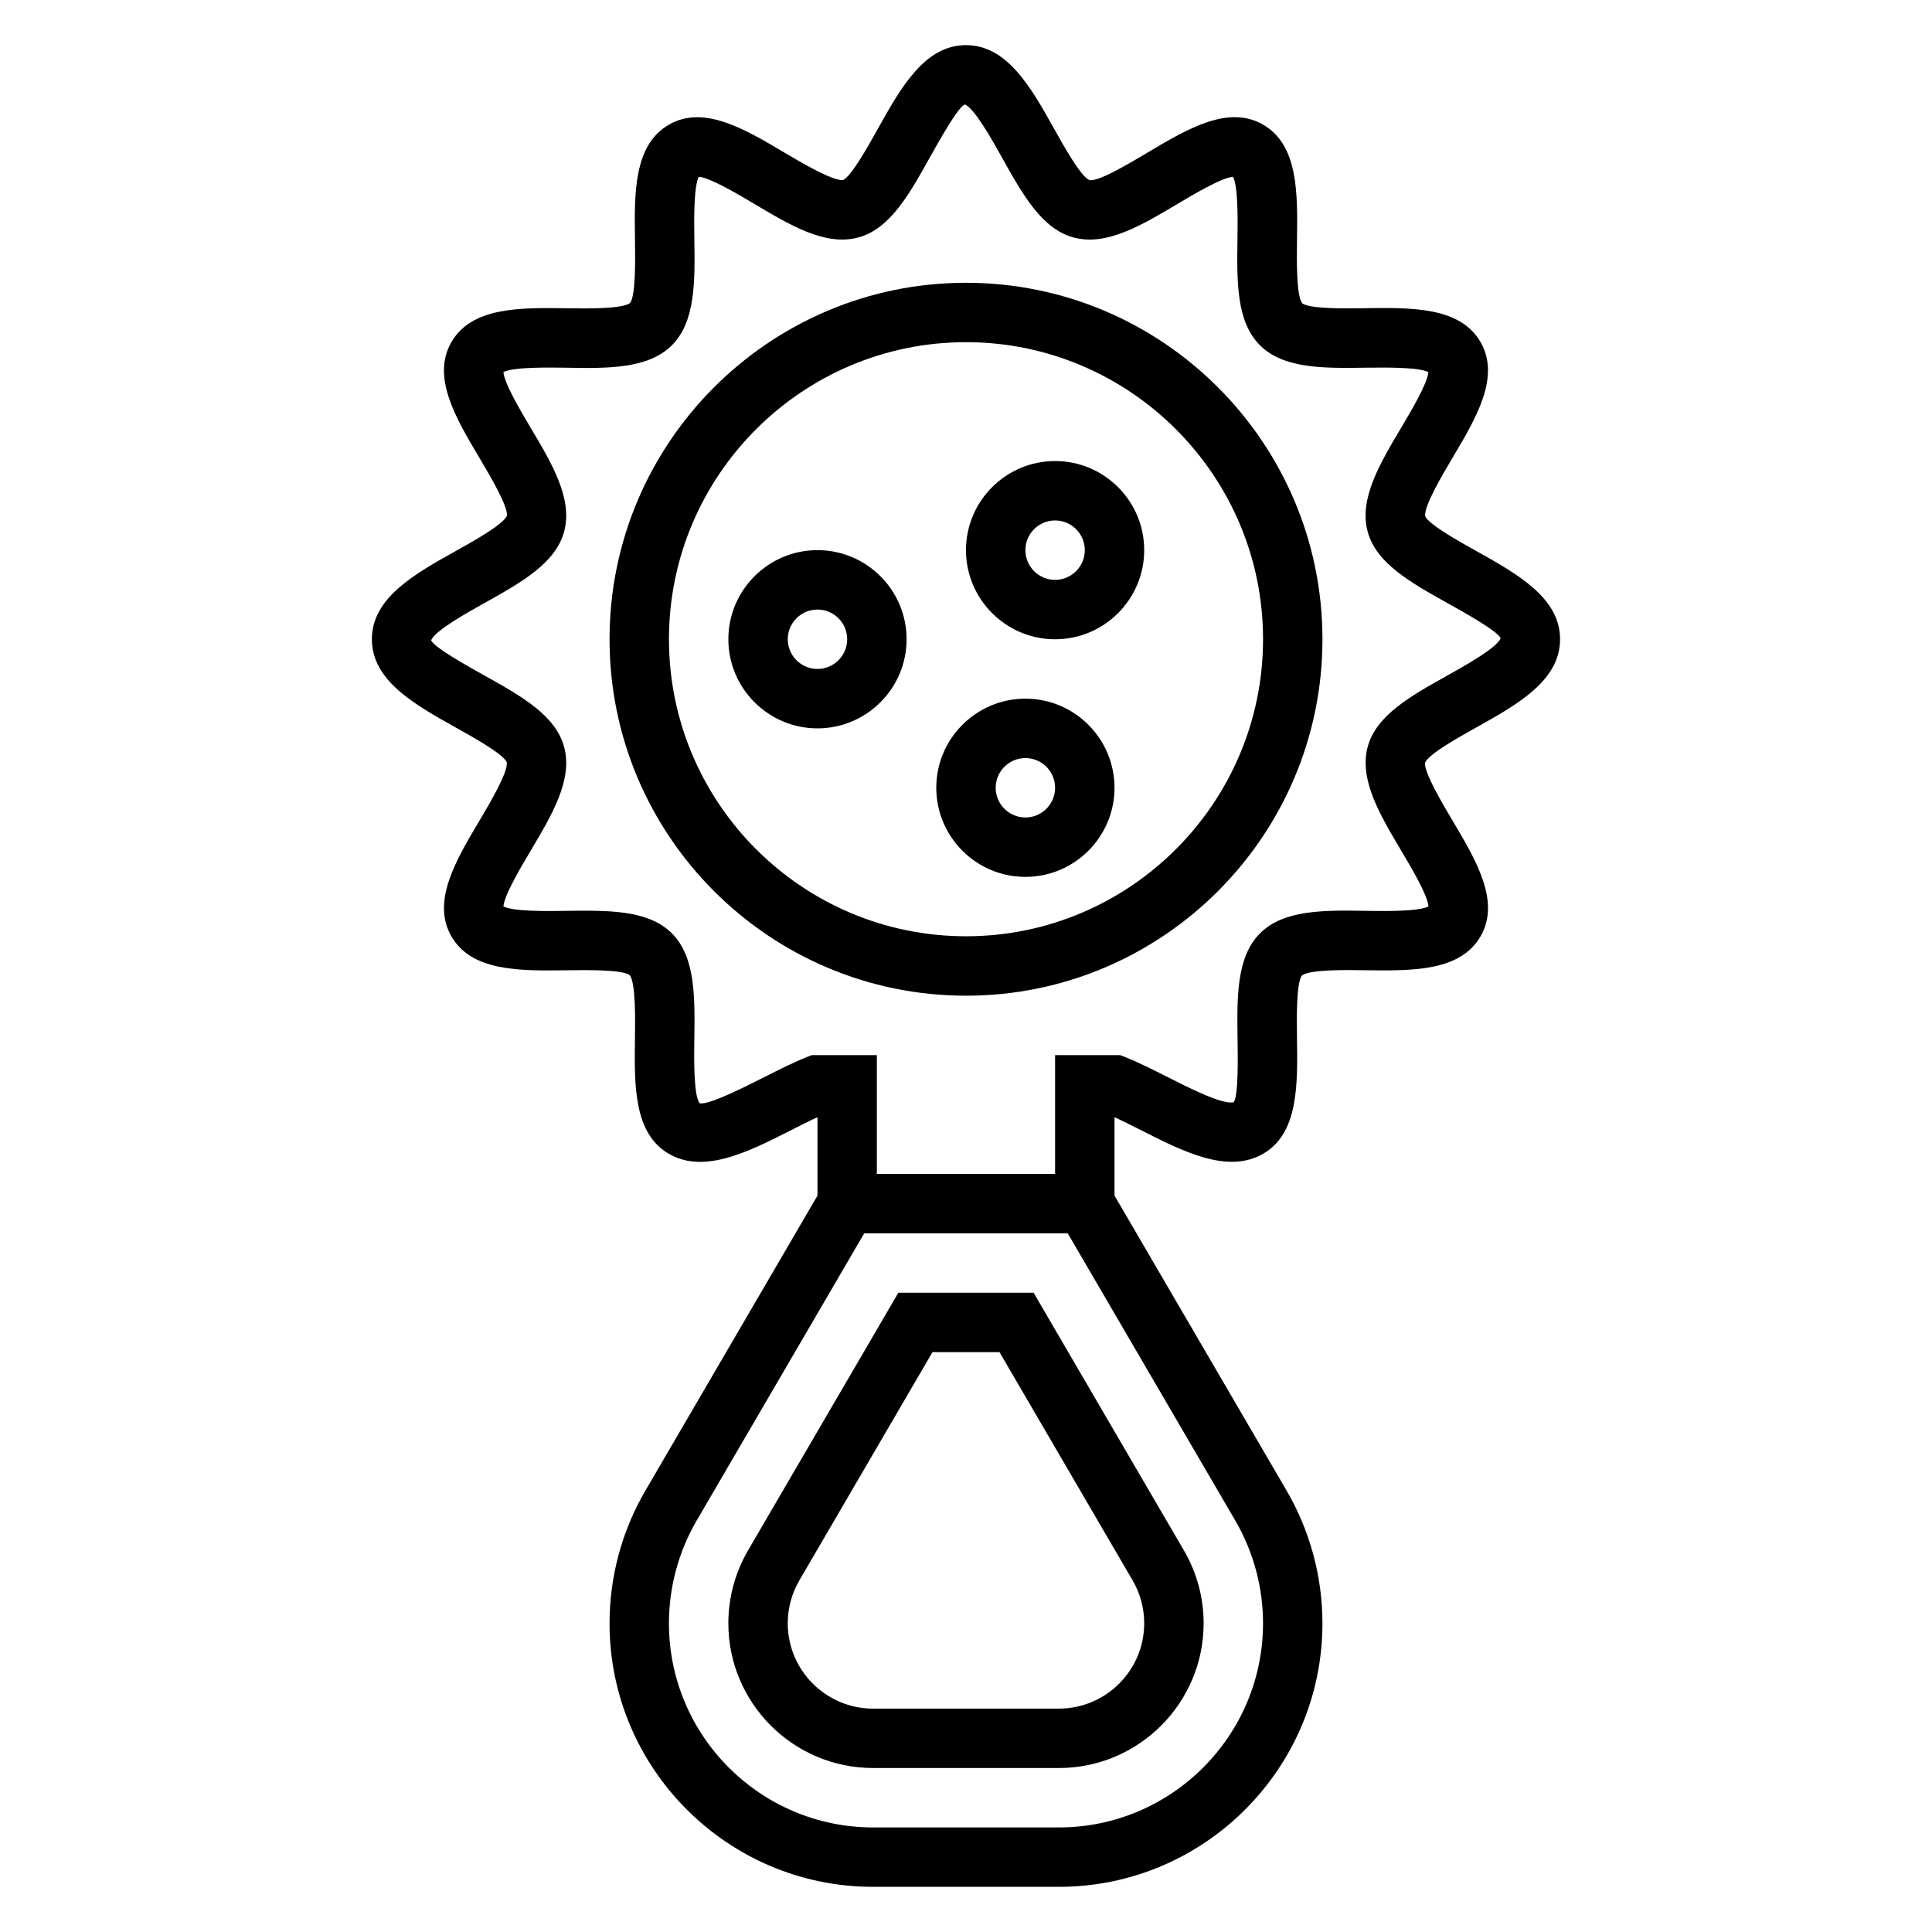 <?xml version="1.0" encoding="UTF-8"?>
<!-- Uploaded to: ICON Repo, www.svgrepo.com, Generator: ICON Repo Mixer Tools -->
<svg fill="#000000" width="800px" height="800px" version="1.1" viewBox="144 144 512 512" xmlns="http://www.w3.org/2000/svg">
 <g>
  <path d="m382.07 486.59-39.832 68.281c-3.418 5.852-5.219 12.535-5.219 19.32 0 21.145 17.207 38.352 38.352 38.352h49.246c21.145 0 38.355-17.207 38.355-38.352 0-6.785-1.801-13.469-5.227-19.316l-39.828-68.285zm65.156 87.602c0 12.469-10.148 22.609-22.609 22.609h-49.246c-12.461 0-22.609-10.141-22.609-22.609 0-4 1.062-7.934 3.078-11.375l35.273-60.48h17.766l35.273 60.48c2.012 3.438 3.074 7.375 3.074 11.375z"/>
  <path d="m400 218.94c-52.09 0-94.465 42.375-94.465 94.465s42.375 94.465 94.465 94.465 94.465-42.375 94.465-94.465c-0.004-52.09-42.379-94.465-94.465-94.465zm0 173.18c-43.406 0-78.719-35.312-78.719-78.719s35.312-78.719 78.719-78.719 78.719 35.312 78.719 78.719-35.312 78.719-78.719 78.719z"/>
  <path d="m423.61 266.18c-13.02 0-23.617 10.598-23.617 23.617s10.598 23.617 23.617 23.617 23.617-10.598 23.617-23.617c0-13.023-10.594-23.617-23.617-23.617zm0 31.488c-4.336 0-7.871-3.527-7.871-7.871s3.535-7.871 7.871-7.871c4.336 0 7.871 3.527 7.871 7.871 0.004 4.344-3.531 7.871-7.871 7.871z"/>
  <path d="m360.64 289.79c-13.02 0-23.617 10.598-23.617 23.617s10.598 23.617 23.617 23.617 23.617-10.598 23.617-23.617-10.594-23.617-23.617-23.617zm0 31.488c-4.336 0-7.871-3.527-7.871-7.871s3.535-7.871 7.871-7.871c4.336 0 7.871 3.527 7.871 7.871 0.004 4.344-3.531 7.871-7.871 7.871z"/>
  <path d="m415.74 329.15c-13.02 0-23.617 10.598-23.617 23.617s10.598 23.617 23.617 23.617c13.02 0 23.617-10.598 23.617-23.617s-10.598-23.617-23.617-23.617zm0 31.488c-4.336 0-7.871-3.527-7.871-7.871s3.535-7.871 7.871-7.871c4.336 0 7.871 3.527 7.871 7.871 0 4.348-3.535 7.871-7.871 7.871z"/>
  <path d="m535.22 336.79c10.922-6.109 22.215-12.406 22.215-23.387s-11.297-17.277-22.215-23.387c-4.691-2.613-12.547-7.008-13.523-9.195-0.434-2.598 4.566-10.996 7.25-15.523 6.266-10.531 12.746-21.426 7.406-30.652-5.398-9.328-18.184-9.141-30.543-8.973-5.148 0.094-14.754 0.211-16.703-1.289-1.598-2.047-1.457-11.645-1.387-16.801 0.172-12.359 0.355-25.145-8.973-30.543-9.211-5.359-20.105 1.133-30.645 7.398-4.519 2.684-12.91 7.754-15.391 7.297-2.32-1.016-6.715-8.871-9.336-13.57-6.102-10.906-12.406-22.203-23.379-22.203s-17.277 11.297-23.379 22.215c-2.621 4.699-7.016 12.555-9.195 13.531-2.629 0.324-10.996-4.566-15.523-7.258-10.535-6.266-21.422-12.742-30.656-7.398-9.328 5.398-9.148 18.184-8.965 30.543 0.07 5.156 0.211 14.754-1.301 16.703-2.039 1.598-11.645 1.48-16.793 1.387-12.367-0.164-25.152-0.355-30.551 8.973-5.336 9.219 1.141 20.113 7.398 30.645 2.684 4.519 7.691 12.934 7.297 15.398-1.016 2.32-8.871 6.715-13.562 9.328-10.914 6.098-22.211 12.395-22.211 23.375s11.297 17.277 22.215 23.387c4.691 2.613 12.547 7.008 13.523 9.195 0.434 2.598-4.566 10.996-7.25 15.523-6.266 10.531-12.746 21.426-7.406 30.652 5.398 9.336 18.184 9.125 30.543 8.973 5.148-0.086 14.754-0.203 16.703 1.289 1.598 2.047 1.457 11.645 1.387 16.801-0.172 12.359-0.355 25.145 8.973 30.543 9.352 5.422 21.059-0.512 32.371-6.242 2.387-1.203 4.754-2.418 7.023-3.457v20.789l-45.594 78.152c-6.227 10.66-9.508 22.828-9.508 35.188-0.004 38.5 31.324 69.832 69.836 69.832h49.246c38.512 0 69.84-31.332 69.84-69.84 0-12.352-3.289-24.52-9.508-35.188l-45.594-78.156v-20.789c2.266 1.047 4.637 2.25 7.023 3.457 11.32 5.731 23.004 11.652 32.371 6.242 9.328-5.398 9.148-18.184 8.965-30.543-0.07-5.156-0.211-14.754 1.301-16.703 2.039-1.598 11.652-1.48 16.793-1.387 12.367 0.156 25.145 0.363 30.551-8.973 5.336-9.219-1.141-20.113-7.398-30.645-2.684-4.519-7.691-12.934-7.297-15.398 1-2.316 8.863-6.703 13.555-9.316zm-56.504 237.4c0 29.828-24.27 54.098-54.098 54.098h-49.246c-29.828 0-54.098-24.27-54.098-54.098 0-9.574 2.551-18.996 7.367-27.254l44.383-76.09h53.938l44.383 76.09c4.82 8.258 7.371 17.68 7.371 27.254zm36.699-204.62c2.465 4.141 6.941 11.668 7.148 14.648-2.676 1.379-11.617 1.234-16.539 1.164-11.203-0.18-21.836-0.316-28.102 5.953-6.266 6.266-6.117 16.879-5.953 28.102 0.078 5.203 0.211 14.902-1.008 16.641-2.762 0.867-12.312-4-17.469-6.613-3.723-1.883-7.574-3.832-11.219-5.297l-1.398-0.551h-17.266v31.488h-47.23v-31.488h-17.262l-1.41 0.559c-3.644 1.465-7.496 3.418-11.219 5.297-5.156 2.613-14.77 7.453-17.059 6.902-1.637-2.047-1.496-11.73-1.426-16.934 0.156-11.234 0.316-21.836-5.953-28.102-6.266-6.266-16.879-6.086-28.102-5.953-4.902 0.078-13.848 0.195-16.531-1.164 0.203-2.984 4.684-10.508 7.148-14.656 5.785-9.738 11.258-18.934 8.941-27.598-2.25-8.406-11.391-13.516-21.066-18.918-4.644-2.59-13.297-7.414-14.184-9.344 0.891-2.504 9.539-7.336 14.184-9.926 9.676-5.406 18.82-10.508 21.066-18.918 2.312-8.676-3.148-17.871-8.941-27.605-2.465-4.141-6.941-11.668-7.148-14.648 2.684-1.371 11.629-1.219 16.539-1.164 11.227 0.211 21.844 0.316 28.102-5.953 6.266-6.266 6.117-16.879 5.953-28.102-0.07-4.93-0.195-13.855 1.164-16.539 2.977 0.195 10.508 4.684 14.656 7.148 9.73 5.785 18.895 11.266 27.598 8.941 8.398-2.25 13.508-11.391 18.91-21.074 2.598-4.644 7.422-13.289 9.336-14.184 2.504 0.891 7.336 9.539 9.926 14.184 5.406 9.676 10.508 18.82 18.918 21.074 8.652 2.34 17.871-3.148 27.598-8.941 4.148-2.465 11.684-6.941 14.656-7.148 1.363 2.684 1.234 11.617 1.164 16.539-0.156 11.234-0.316 21.836 5.953 28.102 6.266 6.266 16.902 6.109 28.102 5.953 4.922-0.055 13.855-0.188 16.531 1.164-0.203 2.984-4.684 10.508-7.148 14.656-5.785 9.738-11.258 18.934-8.941 27.598 2.25 8.406 11.391 13.516 21.066 18.918 4.644 2.59 13.297 7.414 14.184 9.344-0.891 2.504-9.539 7.336-14.184 9.926-9.676 5.406-18.82 10.508-21.066 18.918-2.277 8.668 3.195 17.855 8.98 27.602z"/>
 </g>
</svg>